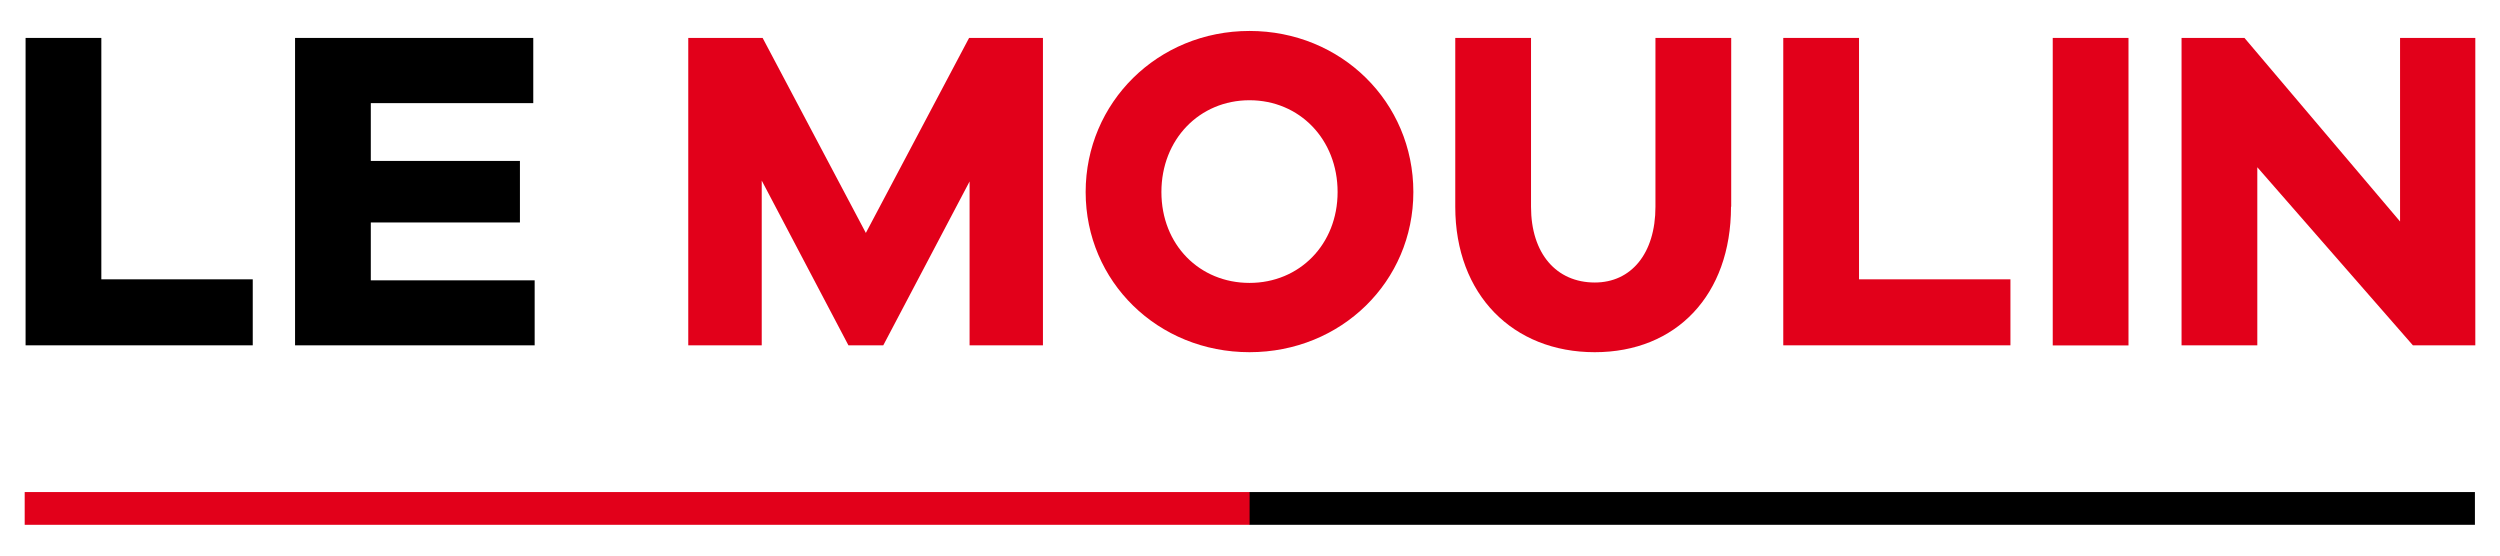 <?xml version="1.0" encoding="UTF-8"?><svg id="Calque_1" xmlns="http://www.w3.org/2000/svg" viewBox="0 0 251.14 55.83"><defs><style>.cls-1{fill:#e2001a;}</style></defs><path d="m25.39,34.69H2.57V3.81h7.61v24.25h15.21v6.64Z"/><path d="m53.7,34.69h-24.06V3.81h23.93v6.55h-16.32v5.81h14.98v6.18h-14.98v5.81h16.46v6.55Z"/><path class="cls-1" d="m104.78,34.69h-7.38v-16.46l-8.67,16.46h-3.5l-8.71-16.55v16.55h-7.38V3.81h7.47l10.37,19.59,10.37-19.59h7.42v30.89Z"/><path class="cls-1" d="m141.98,19.29c0,8.99-7.24,16.09-16.46,16.09s-16.46-7.1-16.46-16.09,7.24-16.18,16.46-16.18,16.46,7.15,16.46,16.18Zm-7.61,0c0-5.3-3.83-9.22-8.85-9.22s-8.85,3.92-8.85,9.22,3.83,9.13,8.85,9.13,8.85-3.87,8.85-9.13Z"/><path class="cls-1" d="m173.89,20.77c0,8.85-5.49,14.61-13.69,14.61s-14.01-5.76-14.01-14.61V3.81h7.61v16.96c0,4.7,2.54,7.61,6.41,7.61,3.64,0,6.09-2.9,6.09-7.61V3.81h7.61v16.96Z"/><path class="cls-1" d="m201.96,34.69h-22.82V3.81h7.61v24.25h15.21v6.64Z"/><path class="cls-1" d="m206.21,34.69V3.81h7.61v30.89h-7.61Z"/><path class="cls-1" d="m248.66,34.69h-6.27l-15.63-17.89v17.89h-7.61V3.81h6.32l15.63,18.44V3.81h7.56v30.89Z"/><rect class="cls-1" x="2.48" y="49.43" width="123.09" height="3.29"/><rect x="125.53" y="49.43" width="123.09" height="3.29"/></svg>